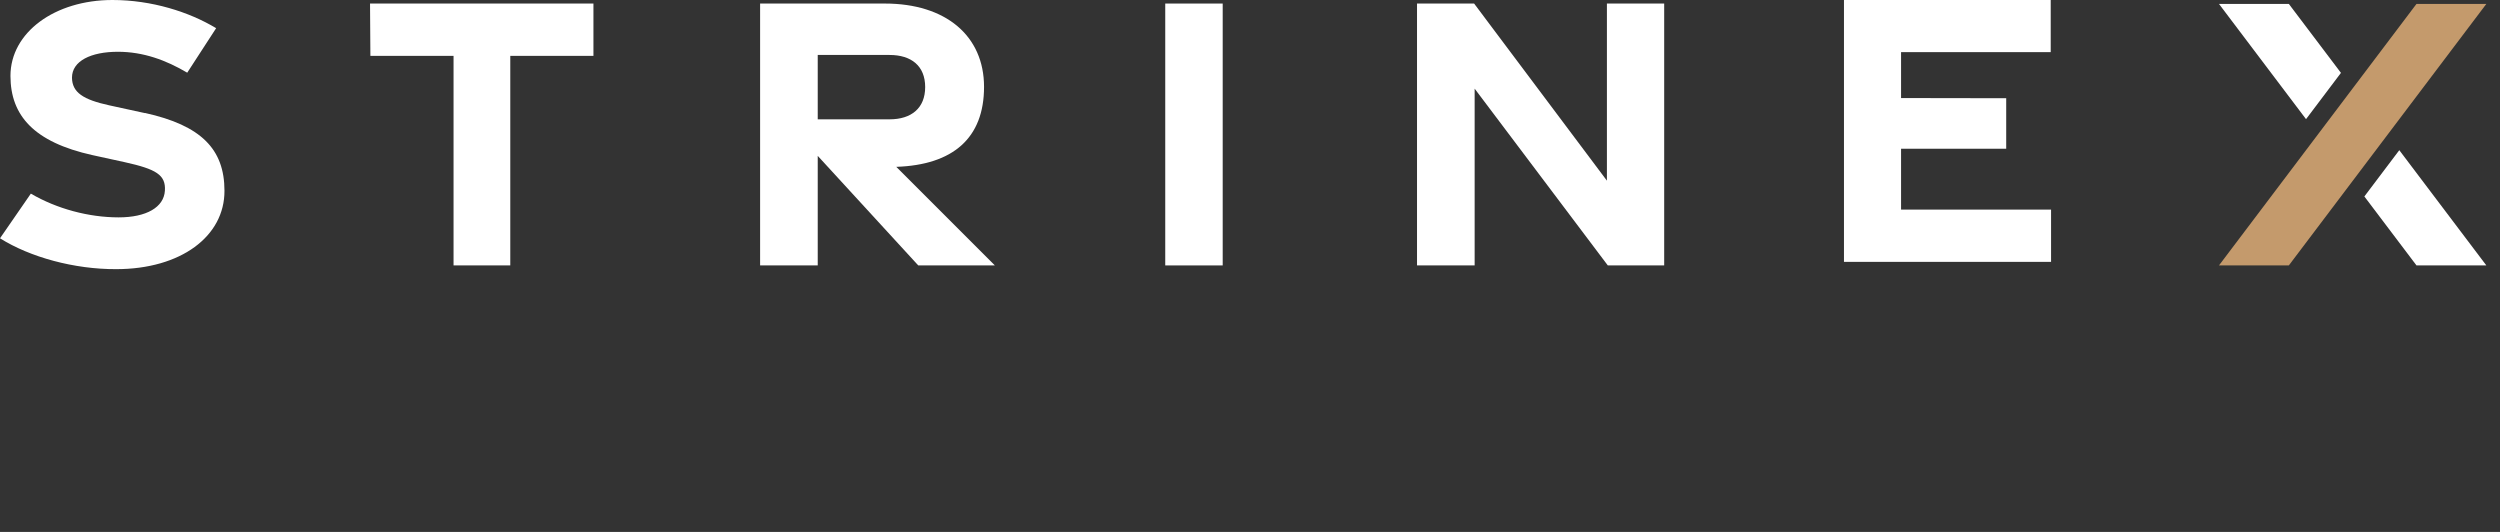 <svg width="141" height="30" viewBox="0 0 141 30" fill="none" xmlns="http://www.w3.org/2000/svg">
<rect x="0" y="0" width="141" height="30" fill="#333333" stroke="none"/>
<g clip-path="url(#clip0_139_205)">
<path d="M8.18 6.38L6.16 5.94C4.7 5.62 4.07 5.22 4.06 4.38C4.06 3.44 5.13 2.92 6.65 2.92C8.08 2.92 9.36 3.39 10.56 4.1L12.19 1.59C10.67 0.67 8.55 0 6.34 0C3.09 0 0.59 1.83 0.59 4.28C0.59 6.52 1.92 8.02 5.22 8.75L7.05 9.15C8.8 9.54 9.36 9.86 9.3 10.76C9.24 11.69 8.26 12.26 6.69 12.26C5.01 12.26 3.21 11.78 1.74 10.92L0 13.44C1.7 14.51 4.2 15.19 6.55 15.18C10.21 15.18 12.67 13.32 12.66 10.76C12.66 8.41 11.34 7.07 8.17 6.37L8.18 6.38Z" fill="white"/>
<path d="M20.89 3.15H25.58V14.97H28.78V3.15H33.47V0.2H20.87L20.89 3.15Z" fill="white"/>
<path d="M46.12 8.79L51.79 14.97H56.11L50.55 9.41C53.75 9.3 55.5 7.79 55.5 4.9C55.5 2.01 53.33 0.2 49.91 0.2H42.87V14.97H46.12V8.79ZM46.12 3.1H50.17C51.4 3.1 52.18 3.72 52.18 4.91C52.18 6.1 51.4 6.73 50.17 6.73H46.12V3.1Z" fill="white"/>
<path d="M68.96 0.2H65.72V14.97H68.96V0.2Z" fill="white"/>
<path d="M93.86 0.2H90.63V10.19L83.14 0.2H79.92V14.97H83.17V5L90.68 14.97H93.86V0.2Z" fill="white"/>
<path d="M107.22 8.39H113.15V5.54L107.22 5.53V2.94H115.66V0H104V14.77H115.68V11.82H107.22V8.39Z" fill="white"/>
<path d="M125.15 0.22L130.06 6.72L132.03 4.11L129.09 0.22H125.15Z" fill="white"/>
<path d="M135.32 8.47L133.35 11.08L136.29 14.97H140.23L135.32 8.47Z" fill="white"/>
<path d="M136.29 0.22L125.15 14.97H129.09L140.23 0.22H136.29Z" fill="#C49A6C"/>
</g>
<defs>
<clipPath id="clip0_139_205">
<rect width="140.23" height="29.76" fill="white"/>
</clipPath>
</defs>
</svg>
